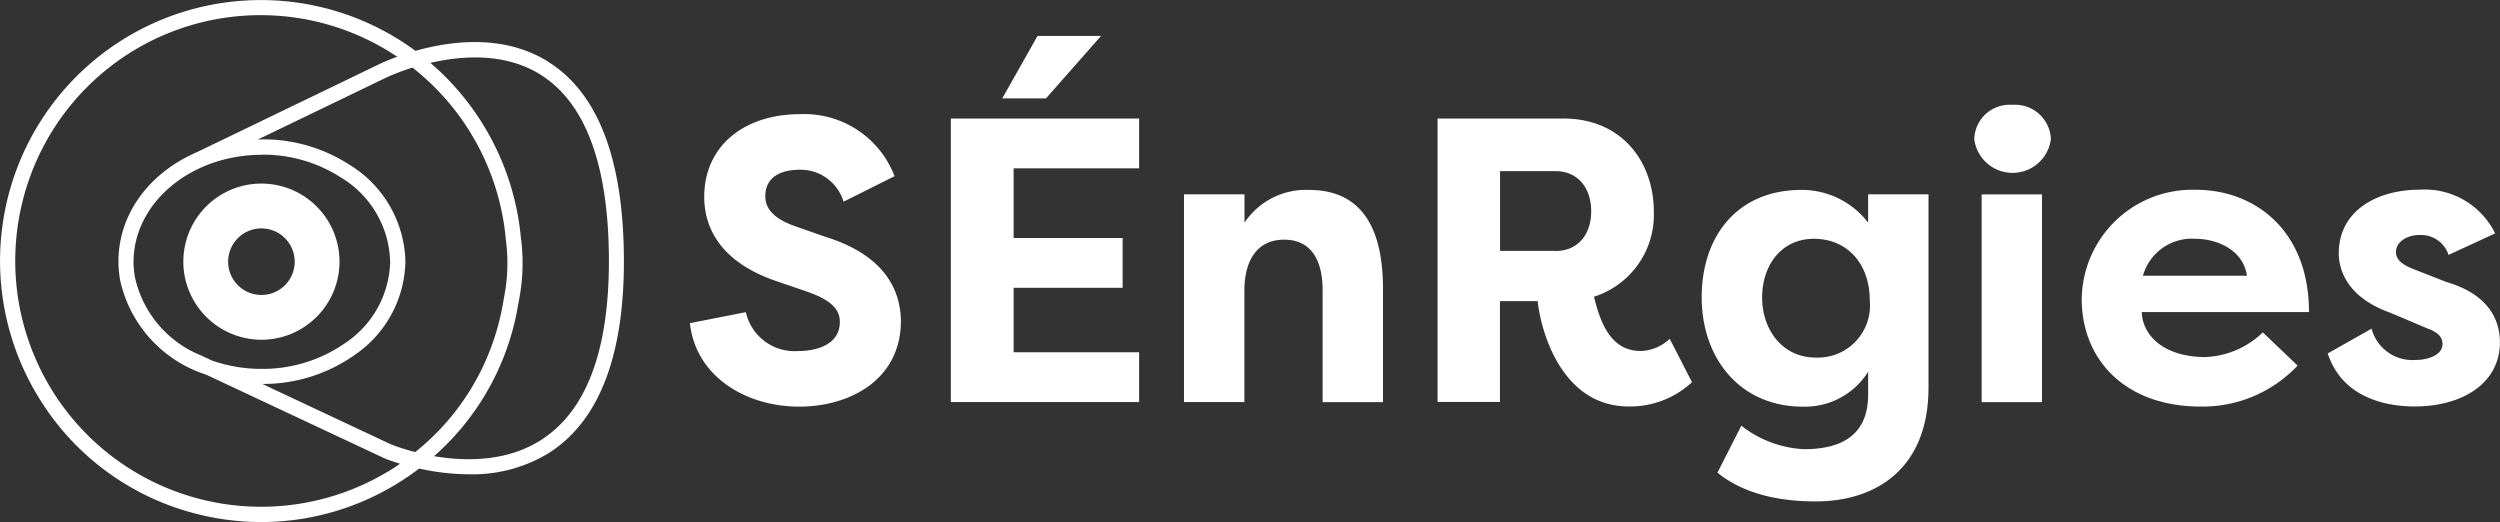<svg xmlns="http://www.w3.org/2000/svg" xmlns:xlink="http://www.w3.org/1999/xlink" width="210.768" height="44.011" viewBox="0 0 210.768 44.011"><rect x="0" y="0" width="210.768" height="44.011" fill="#333333" stroke="none"/><defs><clipPath id="a"><rect width="210.768" height="44.011" fill="none"/></clipPath><clipPath id="b"><rect width="52.599" height="44.011" fill="none"/></clipPath></defs><g transform="translate(0 124)"><g transform="translate(0 -124)" clip-path="url(#a)"><path d="M73.153,28.019A4.206,4.206,0,0,0,77.488,31.3c1.878,0,3.587-.68,3.587-2.456,0-.918-.51-1.776-2.762-2.558L75.72,25.4c-5.295-1.81-6.077-5.125-6.077-7.105,0-4.3,3.383-6.969,8.057-6.969a8.146,8.146,0,0,1,7.989,5.227l-4.3,2.15A3.783,3.783,0,0,0,77.7,16.01c-1.64,0-2.907.646-2.907,2.218,0,.612.17,1.742,2.558,2.558l2.524.884c5.363,1.674,6.315,4.879,6.349,7.071,0,5.023-4.369,7.241-8.567,7.241-4.573,0-8.737-2.592-9.222-7.037l4.709-.926Z" transform="translate(-10.271 -1.7)" fill="#fff"/><path d="M94.316,34.436V10.528h15.876v4.2H99.611V20.6H108.8v4.2H99.611v5.431h10.581v4.2H94.316ZM106.98,3.567l-4.641,5.261H98.651l2.975-5.261h5.354Z" transform="translate(-14.155 -0.535)" fill="#fff"/><path d="M117.455,19.211h5.091V21.6a6.229,6.229,0,0,1,5.431-2.762c4.921,0,6.247,3.927,6.247,8.363v9.528h-5.091V27.3c0-2.422-.884-4.267-3.247-4.267s-3.349,1.878-3.349,4.3v9.392h-5.091V19.211Z" transform="translate(-17.627 -2.827)" fill="#fff"/><path d="M155.787,26.784c.612,2.524,1.572,4.573,3.961,4.573a3.738,3.738,0,0,0,2.422-1.028l1.878,3.655a7.646,7.646,0,0,1-5.329,2.048c-5.669,0-7.411-6.349-7.683-8.882h-3.179v8.5H142.6V11.757h10.615c4.921,0,7.615,3.655,7.615,7.853a7.246,7.246,0,0,1-5.057,7.173Zm-3.247-3.859c1.878,0,3.009-1.368,3.009-3.349s-1.13-3.383-3.009-3.383h-4.675v6.723h4.675Z" transform="translate(-21.401 -1.764)" fill="#fff"/><path d="M187.921,35.5c0,6.9-4.5,9.6-9.494,9.6-3.893,0-6.519-.986-8.3-2.422l2.014-3.961a9.324,9.324,0,0,0,5.261,1.98c2.626,0,5.431-.782,5.431-4.607V34.17a6.284,6.284,0,0,1-5.5,2.941c-5.329,0-8.533-4.1-8.533-9.222s2.975-9.052,8.431-9.052a7.041,7.041,0,0,1,5.6,2.762V19.211h5.091V35.5ZM178.4,32.971a4.393,4.393,0,0,0,4.573-4.785c0-3.179-1.946-5.227-4.709-5.227s-4.369,2.252-4.369,4.955S175.605,32.971,178.4,32.971Z" transform="translate(-25.335 -2.827)" fill="#fff"/><path d="M199.049,10.4a3.014,3.014,0,0,1,3.247,2.9,3.257,3.257,0,0,1-6.459,0,2.979,2.979,0,0,1,3.213-2.9m-2.592,7.547h5.091V35.461h-5.091Z" transform="translate(-29.392 -1.56)" fill="#fff"/><path d="M224.693,33.65a11,11,0,0,1-8.159,3.451c-6.485,0-10.038-4.063-10.038-9.052a9.33,9.33,0,0,1,9.664-9.222c4.845,0,9.494,3.349,9.494,10.31h-14.1c.1,2.184,2.116,3.791,5.363,3.791a7.365,7.365,0,0,0,4.845-2.082l2.932,2.8Zm-13.046-7.581h8.78c-.34-2.252-2.626-3.111-4.335-3.111a4.286,4.286,0,0,0-4.437,3.111Z" transform="translate(-30.991 -2.825)" fill="#fff"/><path d="M234.6,30.546a3.558,3.558,0,0,0,3.689,2.626c1.13,0,2.286-.442,2.286-1.334,0-.578-.34-.986-1.3-1.334L236.2,29.2c-4.165-1.47-4.369-4.233-4.369-5.023,0-3.519,3.111-5.363,6.867-5.363a6.6,6.6,0,0,1,6.315,3.689l-3.927,1.81a2.444,2.444,0,0,0-2.49-1.674c-.96,0-1.946.544-1.946,1.436,0,.748.748,1.164,1.64,1.5l2.626,1.028c4.131,1.2,4.5,3.893,4.5,5.057,0,3.587-3.315,5.431-7.173,5.431-2.592,0-6.145-.816-7.343-4.471l3.689-2.082Z" transform="translate(-34.655 -2.824)" fill="#fff"/><g transform="translate(0 0)"><g transform="translate(0 0)" clip-path="url(#b)"><path d="M46.217,5.2c-3.71-2.311-8.107-1.784-11.189-.913A21.987,21.987,0,0,0,3.17,33.358a21.838,21.838,0,0,0,13.543,10,21.894,21.894,0,0,0,16.648-2.512A21.644,21.644,0,0,0,35.338,39.5a19.508,19.508,0,0,0,4.187.486,12.361,12.361,0,0,0,6.717-1.775c4.213-2.655,6.357-8.1,6.357-16.172,0-8.534-2.152-14.2-6.391-16.833ZM32.7,39.757A20.729,20.729,0,0,1,1.889,17.028a20.675,20.675,0,0,1,31.6-12.244c-.905.327-1.483.611-1.559.645L26.854,7.882c-4.447,2.144-10.2,4.924-10.226,4.933-4.1,1.767-6.641,5.285-6.641,9.2v.184a6.45,6.45,0,0,0,.042.7c.017.159.033.318.059.486.009.067.026.142.033.209a10.783,10.783,0,0,0,7.253,7.99l15.033,7.052c.059.025.553.226,1.315.461-.343.243-.694.469-1.038.678ZM22.08,13.041a12.067,12.067,0,0,1,6.667,1.926,8.526,8.526,0,0,1,4.145,7.1,8.465,8.465,0,0,1-3.735,6.817A12.143,12.143,0,0,1,22.072,31.1a12.7,12.7,0,0,1-4.195-.7l-.821-.385-.068-.033a9.245,9.245,0,0,1-5.628-6.691.157.157,0,0,0-.008-.059c-.025-.151-.042-.31-.059-.461-.018-.193-.034-.377-.034-.569v-.151c.017-4.966,4.857-9,10.812-9ZM35.019,38.115a17.709,17.709,0,0,1-2.06-.653L22.115,32.37a13.371,13.371,0,0,0,7.8-2.454,9.753,9.753,0,0,0,4.264-7.856,9.811,9.811,0,0,0-4.723-8.174,13.343,13.343,0,0,0-7.362-2.136c-.125,0-.243.017-.368.017,4.522-2.177,10.779-5.2,10.779-5.2A18.2,18.2,0,0,1,34.776,5.7a20.776,20.776,0,0,1,7.865,14.438v.025a14.889,14.889,0,0,1-.168,5.017c-.1.645-.218,1.231-.36,1.792a20.445,20.445,0,0,1-7.093,11.13ZM45.747,37.01c-2.939,1.943-6.49,1.9-9.154,1.449A21.72,21.72,0,0,0,43.352,27.3c.151-.6.268-1.214.377-1.876a16.244,16.244,0,0,0,.185-5.393A22.129,22.129,0,0,0,36.285,5.3c2.687-.62,6.289-.871,9.262.98,3.836,2.387,5.788,7.688,5.788,15.745,0,7.487-1.876,12.529-5.578,14.974Z" transform="translate(0 0)" fill="#fff"/><path d="M25.038,31.647a6.583,6.583,0,1,0-6.583-6.583,6.594,6.594,0,0,0,6.583,6.583m0-9.388a2.806,2.806,0,1,1-2.806,2.806,2.806,2.806,0,0,1,2.806-2.806" transform="translate(-2.999 -3.004)" fill="#fff"/></g></g></g></g></svg>